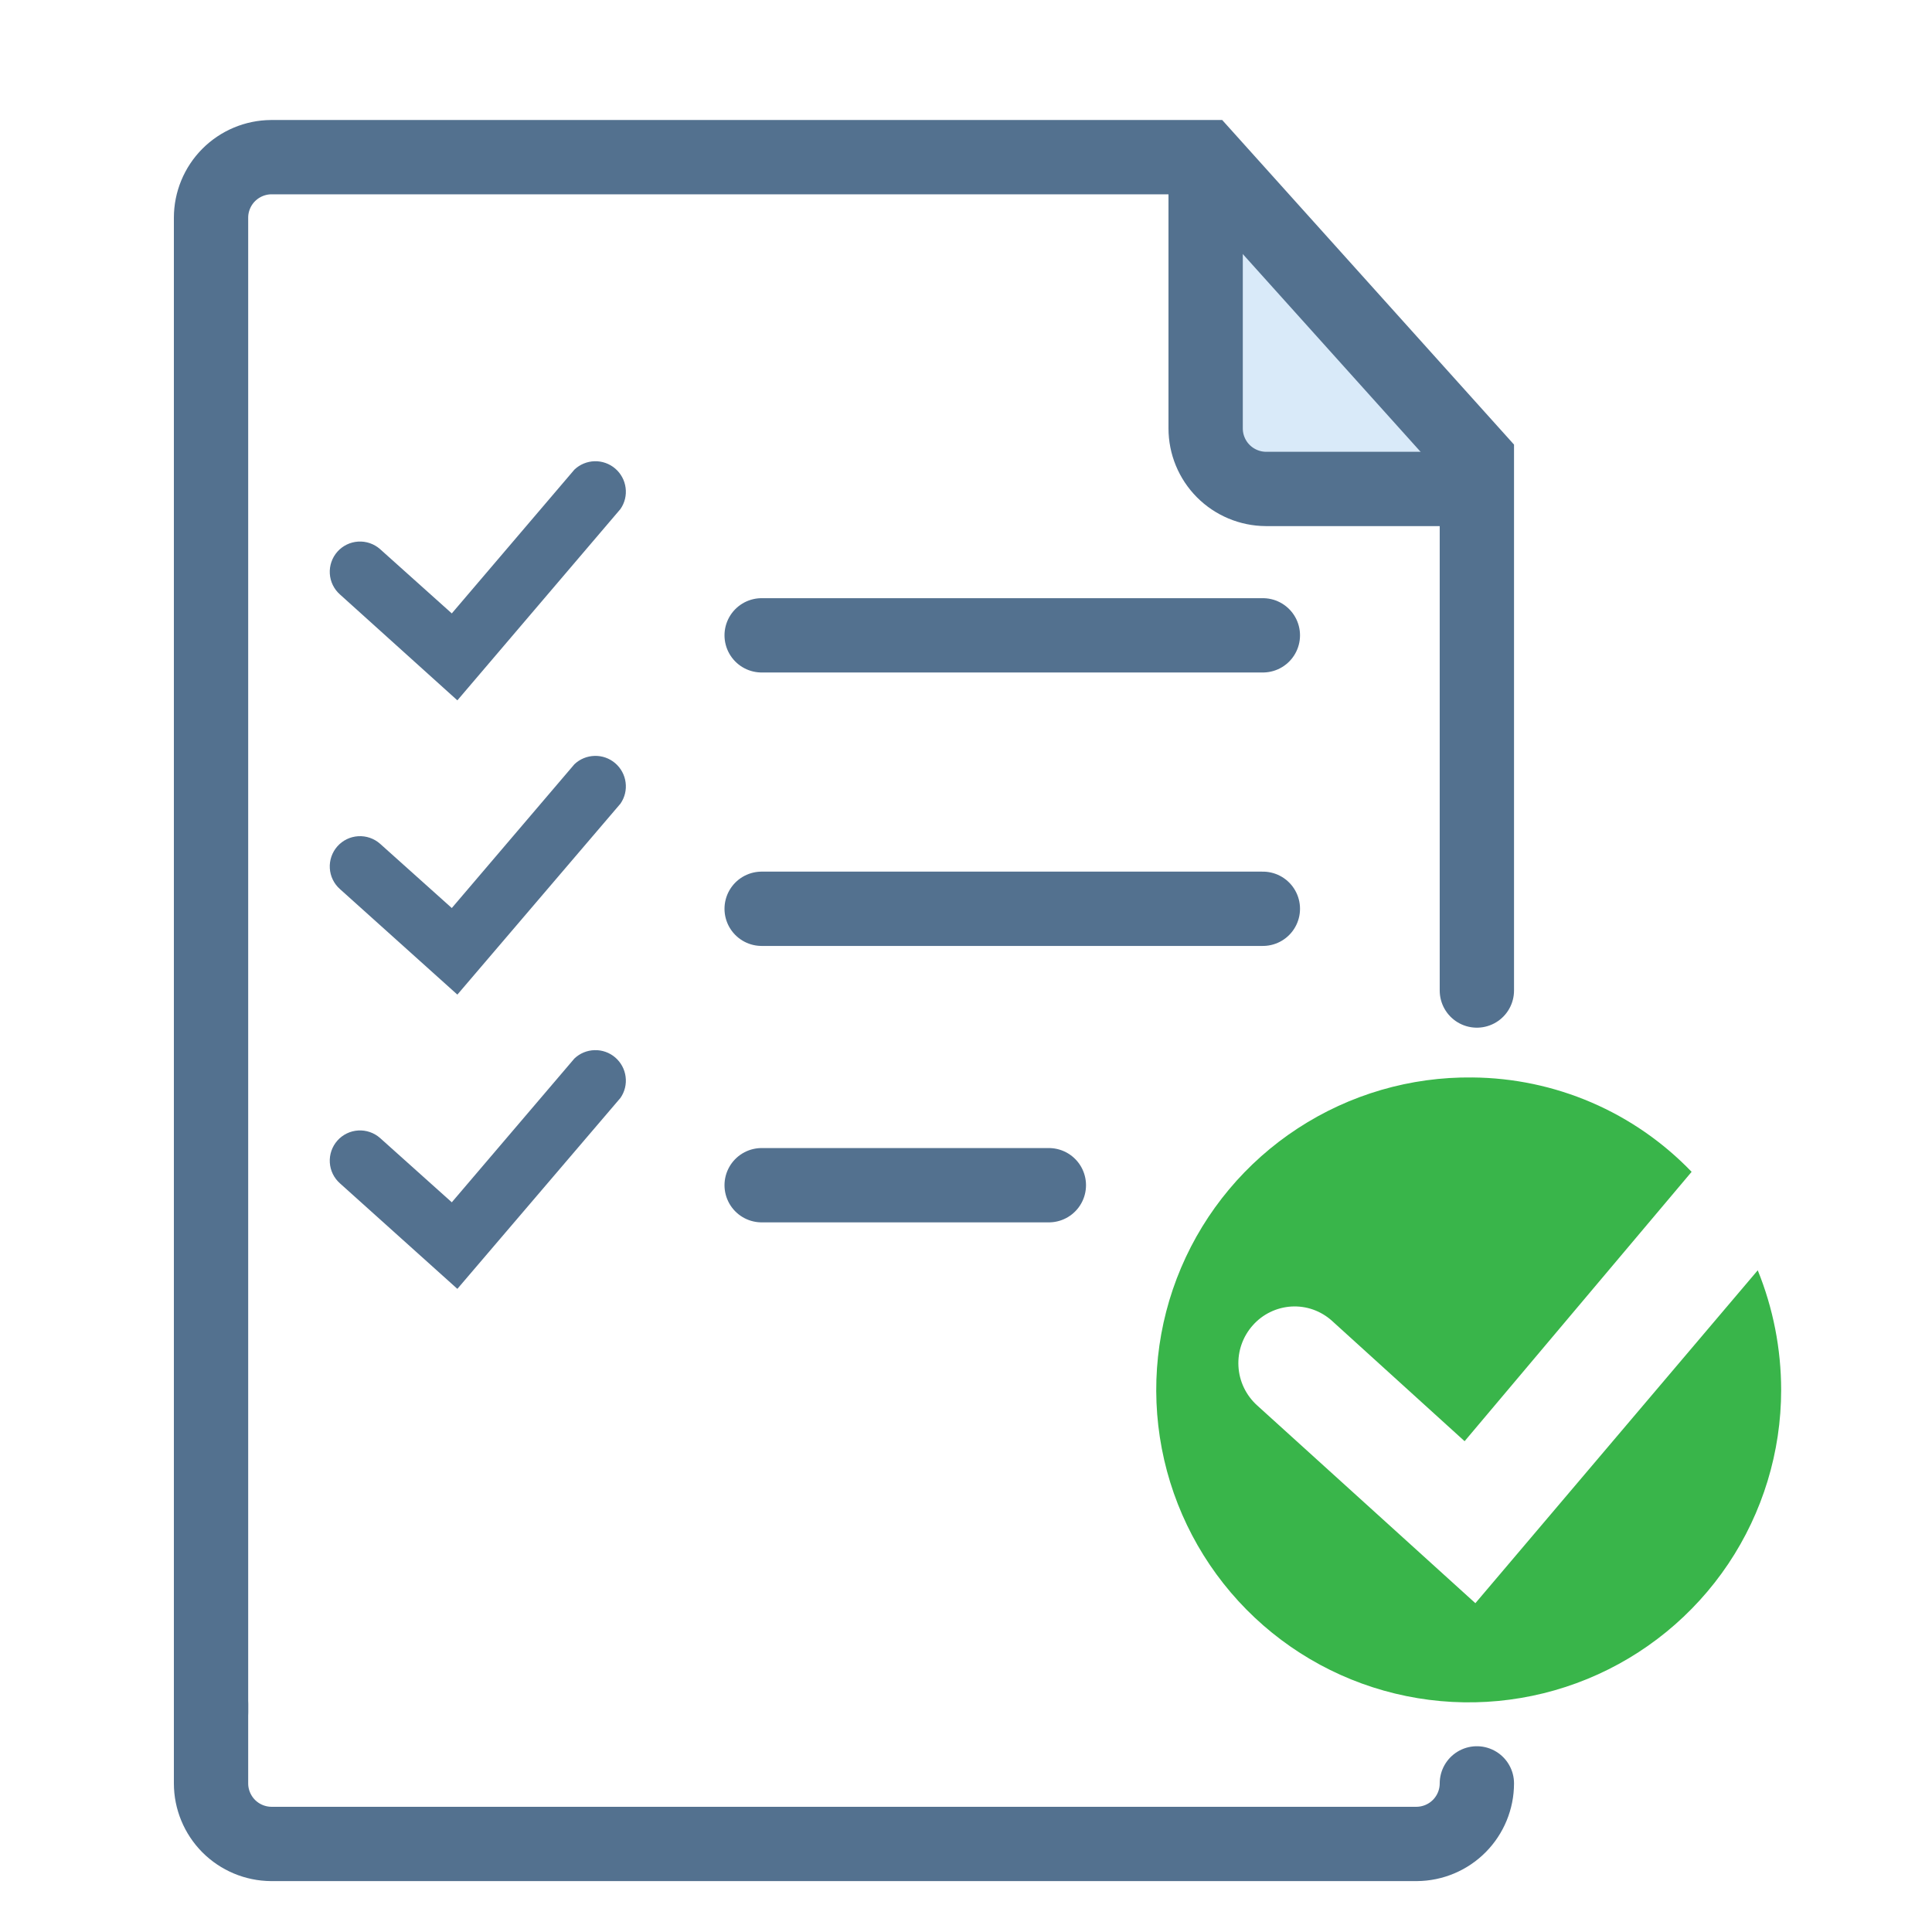 <svg width="52" height="52" viewBox="0 0 52 52" fill="none" xmlns="http://www.w3.org/2000/svg">
<path opacity="0.18" d="M32.45 5.05V11.53C32.45 11.96 32.62 12.373 32.924 12.679C33.228 12.984 33.64 13.157 34.07 13.16H39.75" fill="#2D8FE2"/>
<path d="M39.75 48C39.75 48.43 39.58 48.843 39.276 49.149C38.973 49.454 38.561 49.627 38.13 49.63H7.3C6.87 49.627 6.458 49.454 6.154 49.149C5.851 48.843 5.68 48.43 5.68 48V45.86" stroke="#53718F" stroke-width="2" stroke-miterlimit="10" stroke-linecap="round"/>
<path d="M5.68 46.09V5.86C5.68 5.429 5.851 5.016 6.154 4.711C6.458 4.406 6.87 4.233 7.3 4.23H32.45L39.75 12.35V26.66" stroke="#53718F" stroke-width="2" stroke-miterlimit="10" stroke-linecap="round"/>
<path d="M32.45 5.05V11.53C32.45 11.96 32.62 12.373 32.924 12.679C33.228 12.984 33.64 13.157 34.07 13.16H39.75" stroke="#53718F" stroke-width="2" stroke-miterlimit="10"/>
<path d="M20.5 17.1H33.99" stroke="#53718F" stroke-width="2" stroke-miterlimit="10" stroke-linecap="round"/>
<path d="M20.5 24.46H33.99" stroke="#53718F" stroke-width="2" stroke-miterlimit="10" stroke-linecap="round"/>
<path d="M20.5 31.9H28.23" stroke="#53718F" stroke-width="2" stroke-miterlimit="10" stroke-linecap="round"/>
<path d="M12.31 18.85L9.15 16C8.988 15.857 8.89 15.655 8.877 15.44C8.864 15.224 8.937 15.012 9.08 14.85C9.223 14.688 9.425 14.59 9.641 14.577C9.856 14.564 10.068 14.637 10.23 14.78L12.16 16.51L15.46 12.64C15.607 12.5 15.801 12.42 16.004 12.414C16.206 12.409 16.404 12.479 16.558 12.611C16.712 12.743 16.812 12.927 16.838 13.128C16.865 13.329 16.816 13.533 16.7 13.7L12.31 18.85Z" fill="#53718F"/>
<path d="M12.31 26.77L9.15 23.93C8.988 23.787 8.89 23.585 8.877 23.37C8.864 23.154 8.937 22.942 9.08 22.78C9.223 22.618 9.425 22.52 9.641 22.507C9.856 22.494 10.068 22.567 10.23 22.71L12.16 24.44L15.46 20.57C15.607 20.43 15.801 20.35 16.004 20.345C16.206 20.339 16.404 20.409 16.558 20.541C16.712 20.673 16.812 20.857 16.838 21.058C16.865 21.259 16.816 21.463 16.7 21.63L12.31 26.77Z" fill="#53718F"/>
<path d="M12.31 34.69L9.15 31.85C8.988 31.707 8.89 31.505 8.877 31.29C8.864 31.074 8.937 30.862 9.08 30.7C9.223 30.538 9.425 30.44 9.641 30.427C9.856 30.414 10.068 30.487 10.23 30.63L12.16 32.36L15.46 28.49C15.607 28.35 15.801 28.27 16.004 28.265C16.206 28.259 16.404 28.329 16.558 28.461C16.712 28.593 16.812 28.777 16.838 28.978C16.865 29.179 16.816 29.383 16.7 29.55L12.31 34.69Z" fill="#53718F"/>
<path d="M39.71 43.15L33.84 37.83C33.538 37.559 33.355 37.18 33.333 36.775C33.31 36.37 33.45 35.972 33.72 35.67C33.852 35.521 34.011 35.4 34.19 35.314C34.368 35.227 34.562 35.177 34.76 35.165C34.958 35.154 35.157 35.182 35.344 35.248C35.531 35.315 35.703 35.417 35.85 35.55L39.42 38.79L45.53 31.54C44.766 30.745 43.85 30.11 42.837 29.674C41.824 29.238 40.733 29.009 39.63 29C37.963 28.98 36.327 29.457 34.931 30.369C33.535 31.28 32.441 32.587 31.789 34.122C31.137 35.657 30.957 37.351 31.27 38.989C31.583 40.627 32.376 42.134 33.548 43.321C34.72 44.507 36.218 45.318 37.852 45.65C39.486 45.983 41.182 45.822 42.725 45.189C44.267 44.556 45.587 43.478 46.516 42.093C47.444 40.708 47.94 39.078 47.94 37.41C47.939 36.306 47.725 35.213 47.31 34.19L39.71 43.15Z" fill="#39B54A"/>
</svg>
